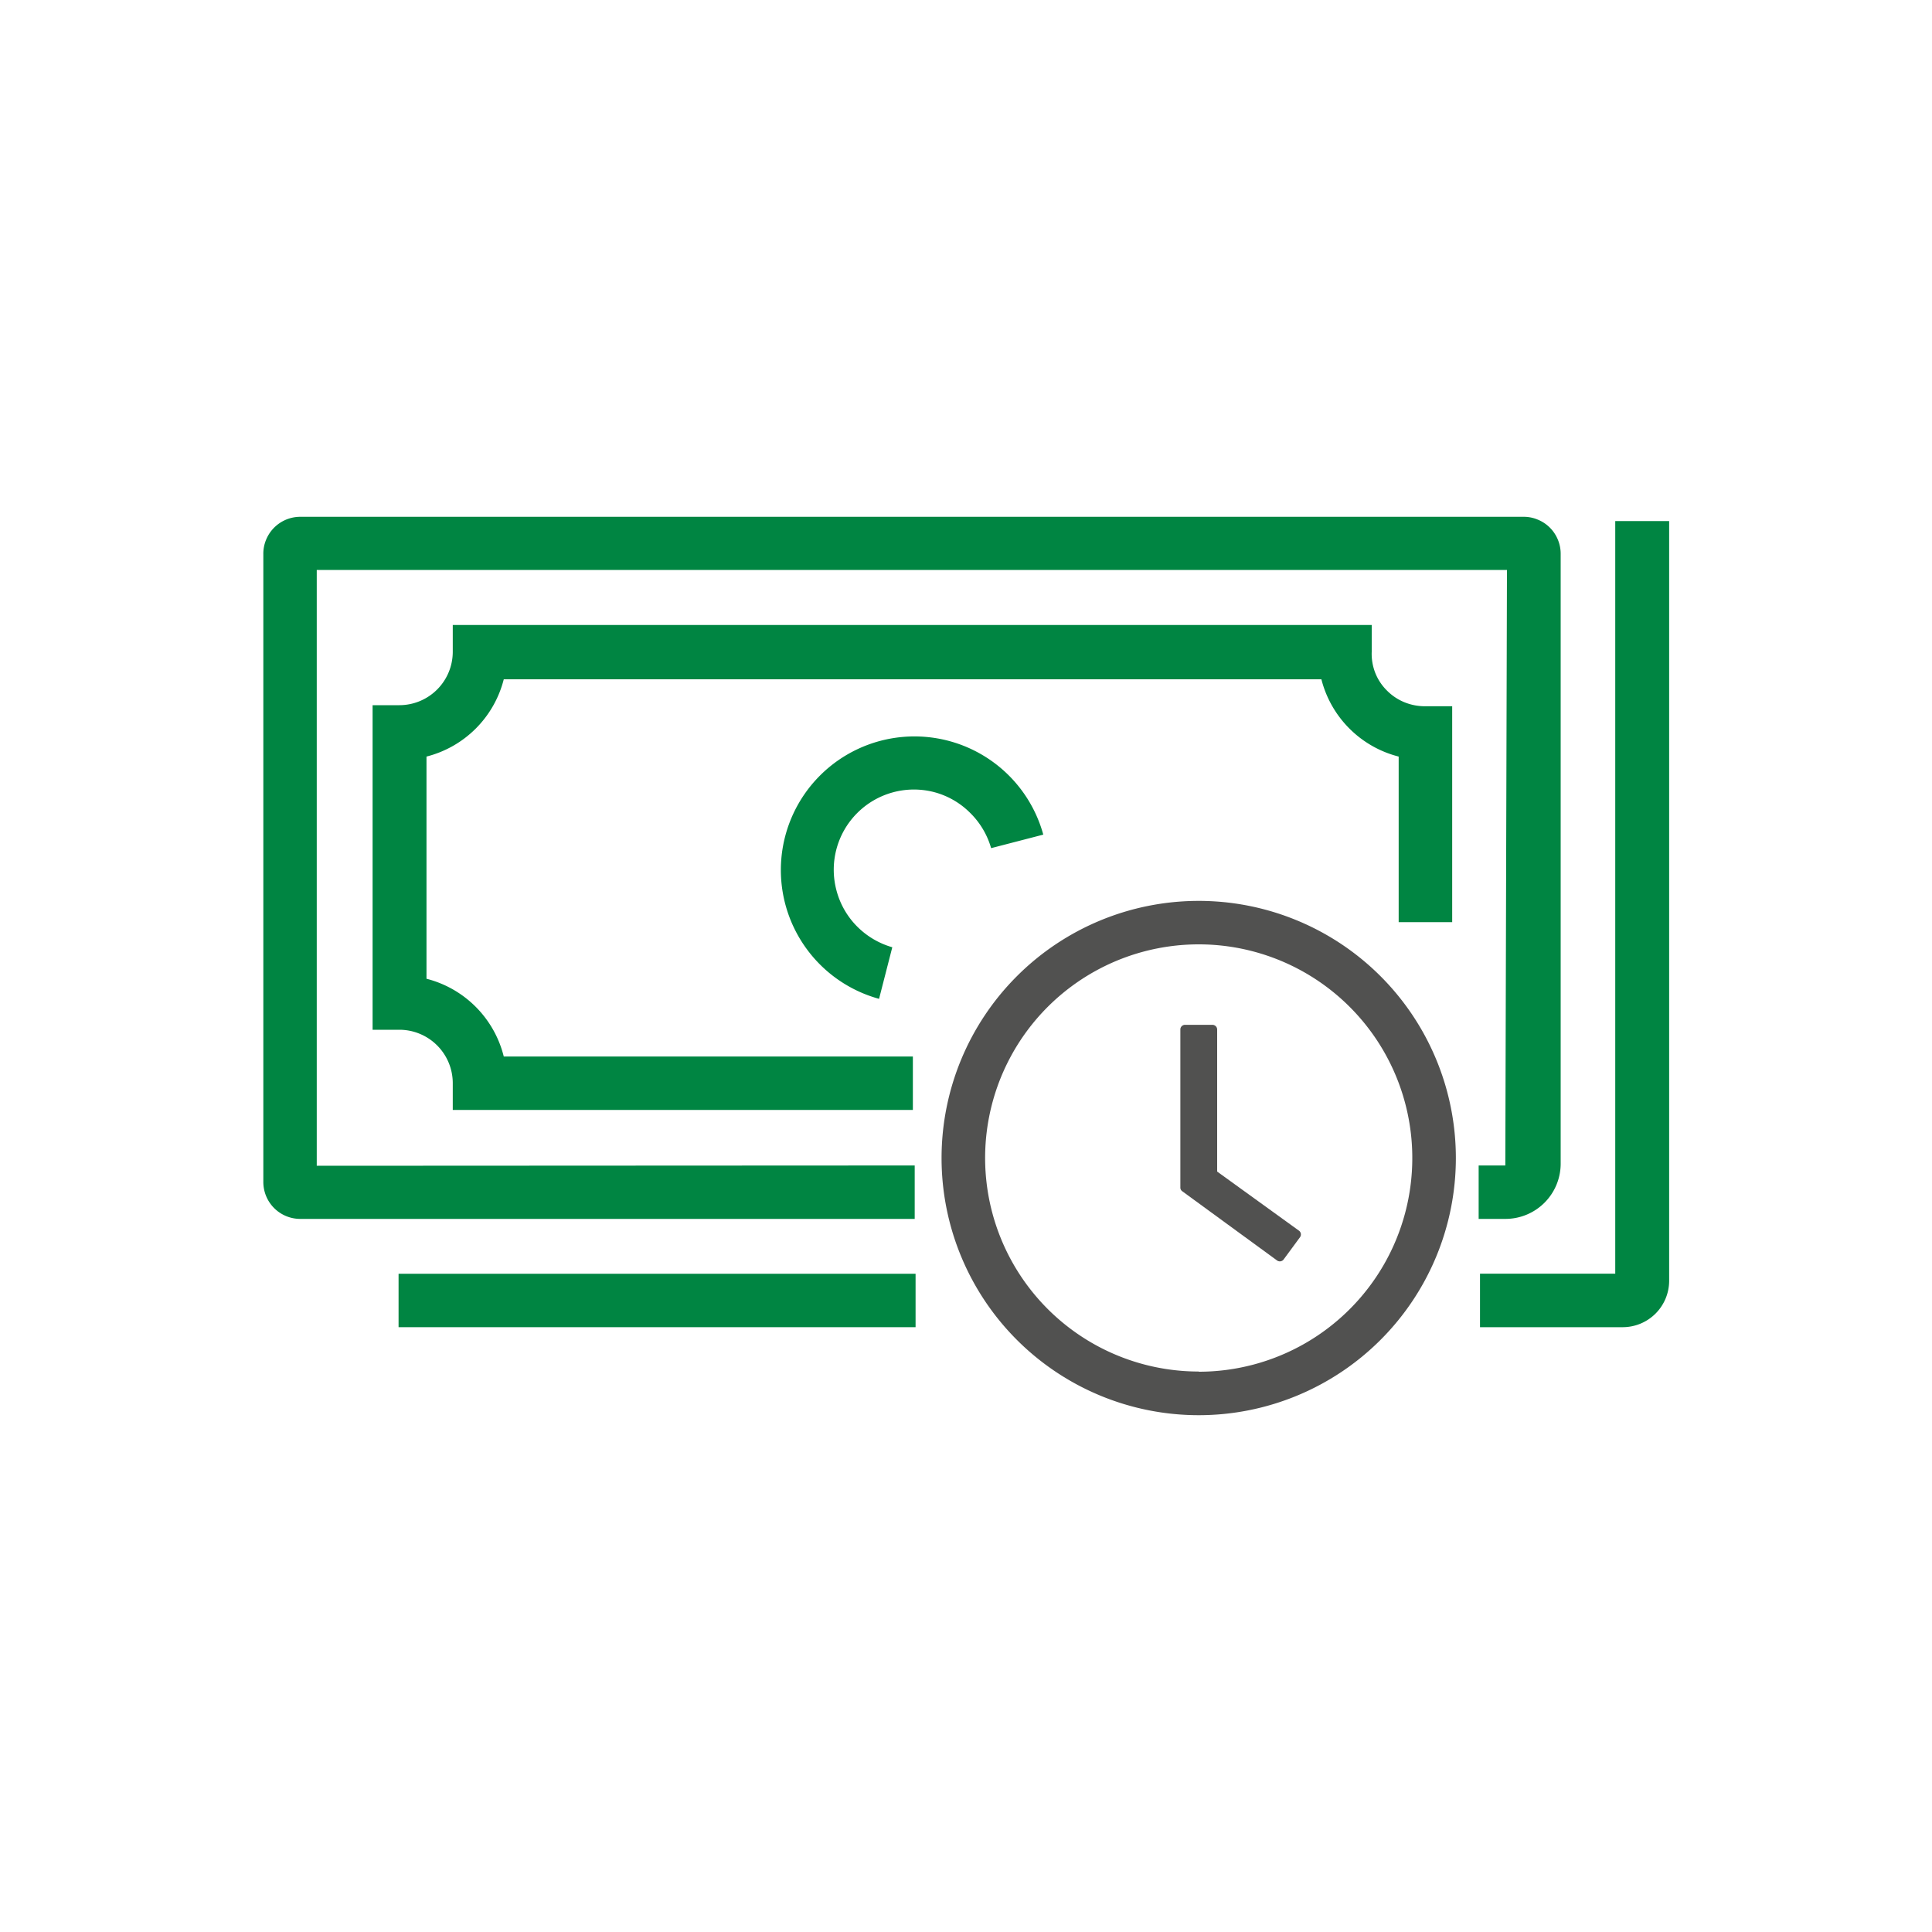 <svg xmlns="http://www.w3.org/2000/svg" viewBox="0 0 200 200"><defs><style>.cls-1{fill:#008542;}.cls-2{fill:#515150;}</style></defs><g id="Capa_1" data-name="Capa 1"><path class="cls-1" d="M94.78,131.86H41.26v5.53H94.78Z"/><path class="cls-1" d="M32.79,120.68V59H156l-.17,61.65h-2.76v5.53h2.76a5.72,5.72,0,0,0,5.73-5.72V57.37a3.78,3.78,0,0,0-.28-1.48,3.82,3.82,0,0,0-.82-1.25,3.77,3.77,0,0,0-1.25-.84,3.68,3.68,0,0,0-1.47-.3H31.11a3.82,3.82,0,0,0-3.57,2.39,3.75,3.75,0,0,0-.28,1.48v65a3.82,3.82,0,0,0,3.82,3.81H94.69v-5.53Z"/><path class="cls-1" d="M167.21,53.94v77.91h-14v5.54H168a4.81,4.81,0,0,0,4.79-4.79V53.94Z"/><path class="cls-1" d="M142,67.47V64.7H46.87v2.77A5.53,5.53,0,0,1,41.34,73H38.57v33.6h2.77a5.53,5.53,0,0,1,5.53,5.53v2.77H94.5v-5.53H52.15a11.06,11.06,0,0,0-8-8.05v-23a11.06,11.06,0,0,0,8-8h84.64a11.07,11.07,0,0,0,8,8V95.46h5.54V73.11H147.6a5.59,5.59,0,0,1-2.18-.4,5.43,5.43,0,0,1-1.84-1.22,5.33,5.33,0,0,1-1.22-1.85A5.39,5.39,0,0,1,142,67.47Z"/><path class="cls-1" d="M91,103.4a13.83,13.83,0,1,1,17-17L102.6,87.8a8.32,8.32,0,0,0-2.19-3.67A8.22,8.22,0,0,0,96.7,82,8.3,8.3,0,0,0,86.59,92.17a8.26,8.26,0,0,0,2.11,3.71,8.39,8.39,0,0,0,3.67,2.18Z"/><path class="cls-2" d="M124.09,93.26a26.62,26.62,0,1,0,26.62,26.62A26.62,26.62,0,0,0,124.09,93.26Zm0,48.72a22.11,22.11,0,1,1,22.11-22.1A22.11,22.11,0,0,1,124.09,142Z"/><path class="cls-2" d="M134.47,127.4,126,121.28V106.57a.49.49,0,0,0-.48-.48h-2.86a.48.48,0,0,0-.47.48v16.36a.46.46,0,0,0,.2.39l9.82,7.17a.49.49,0,0,0,.67-.11l1.7-2.31A.48.48,0,0,0,134.47,127.4Z"/></g></svg>